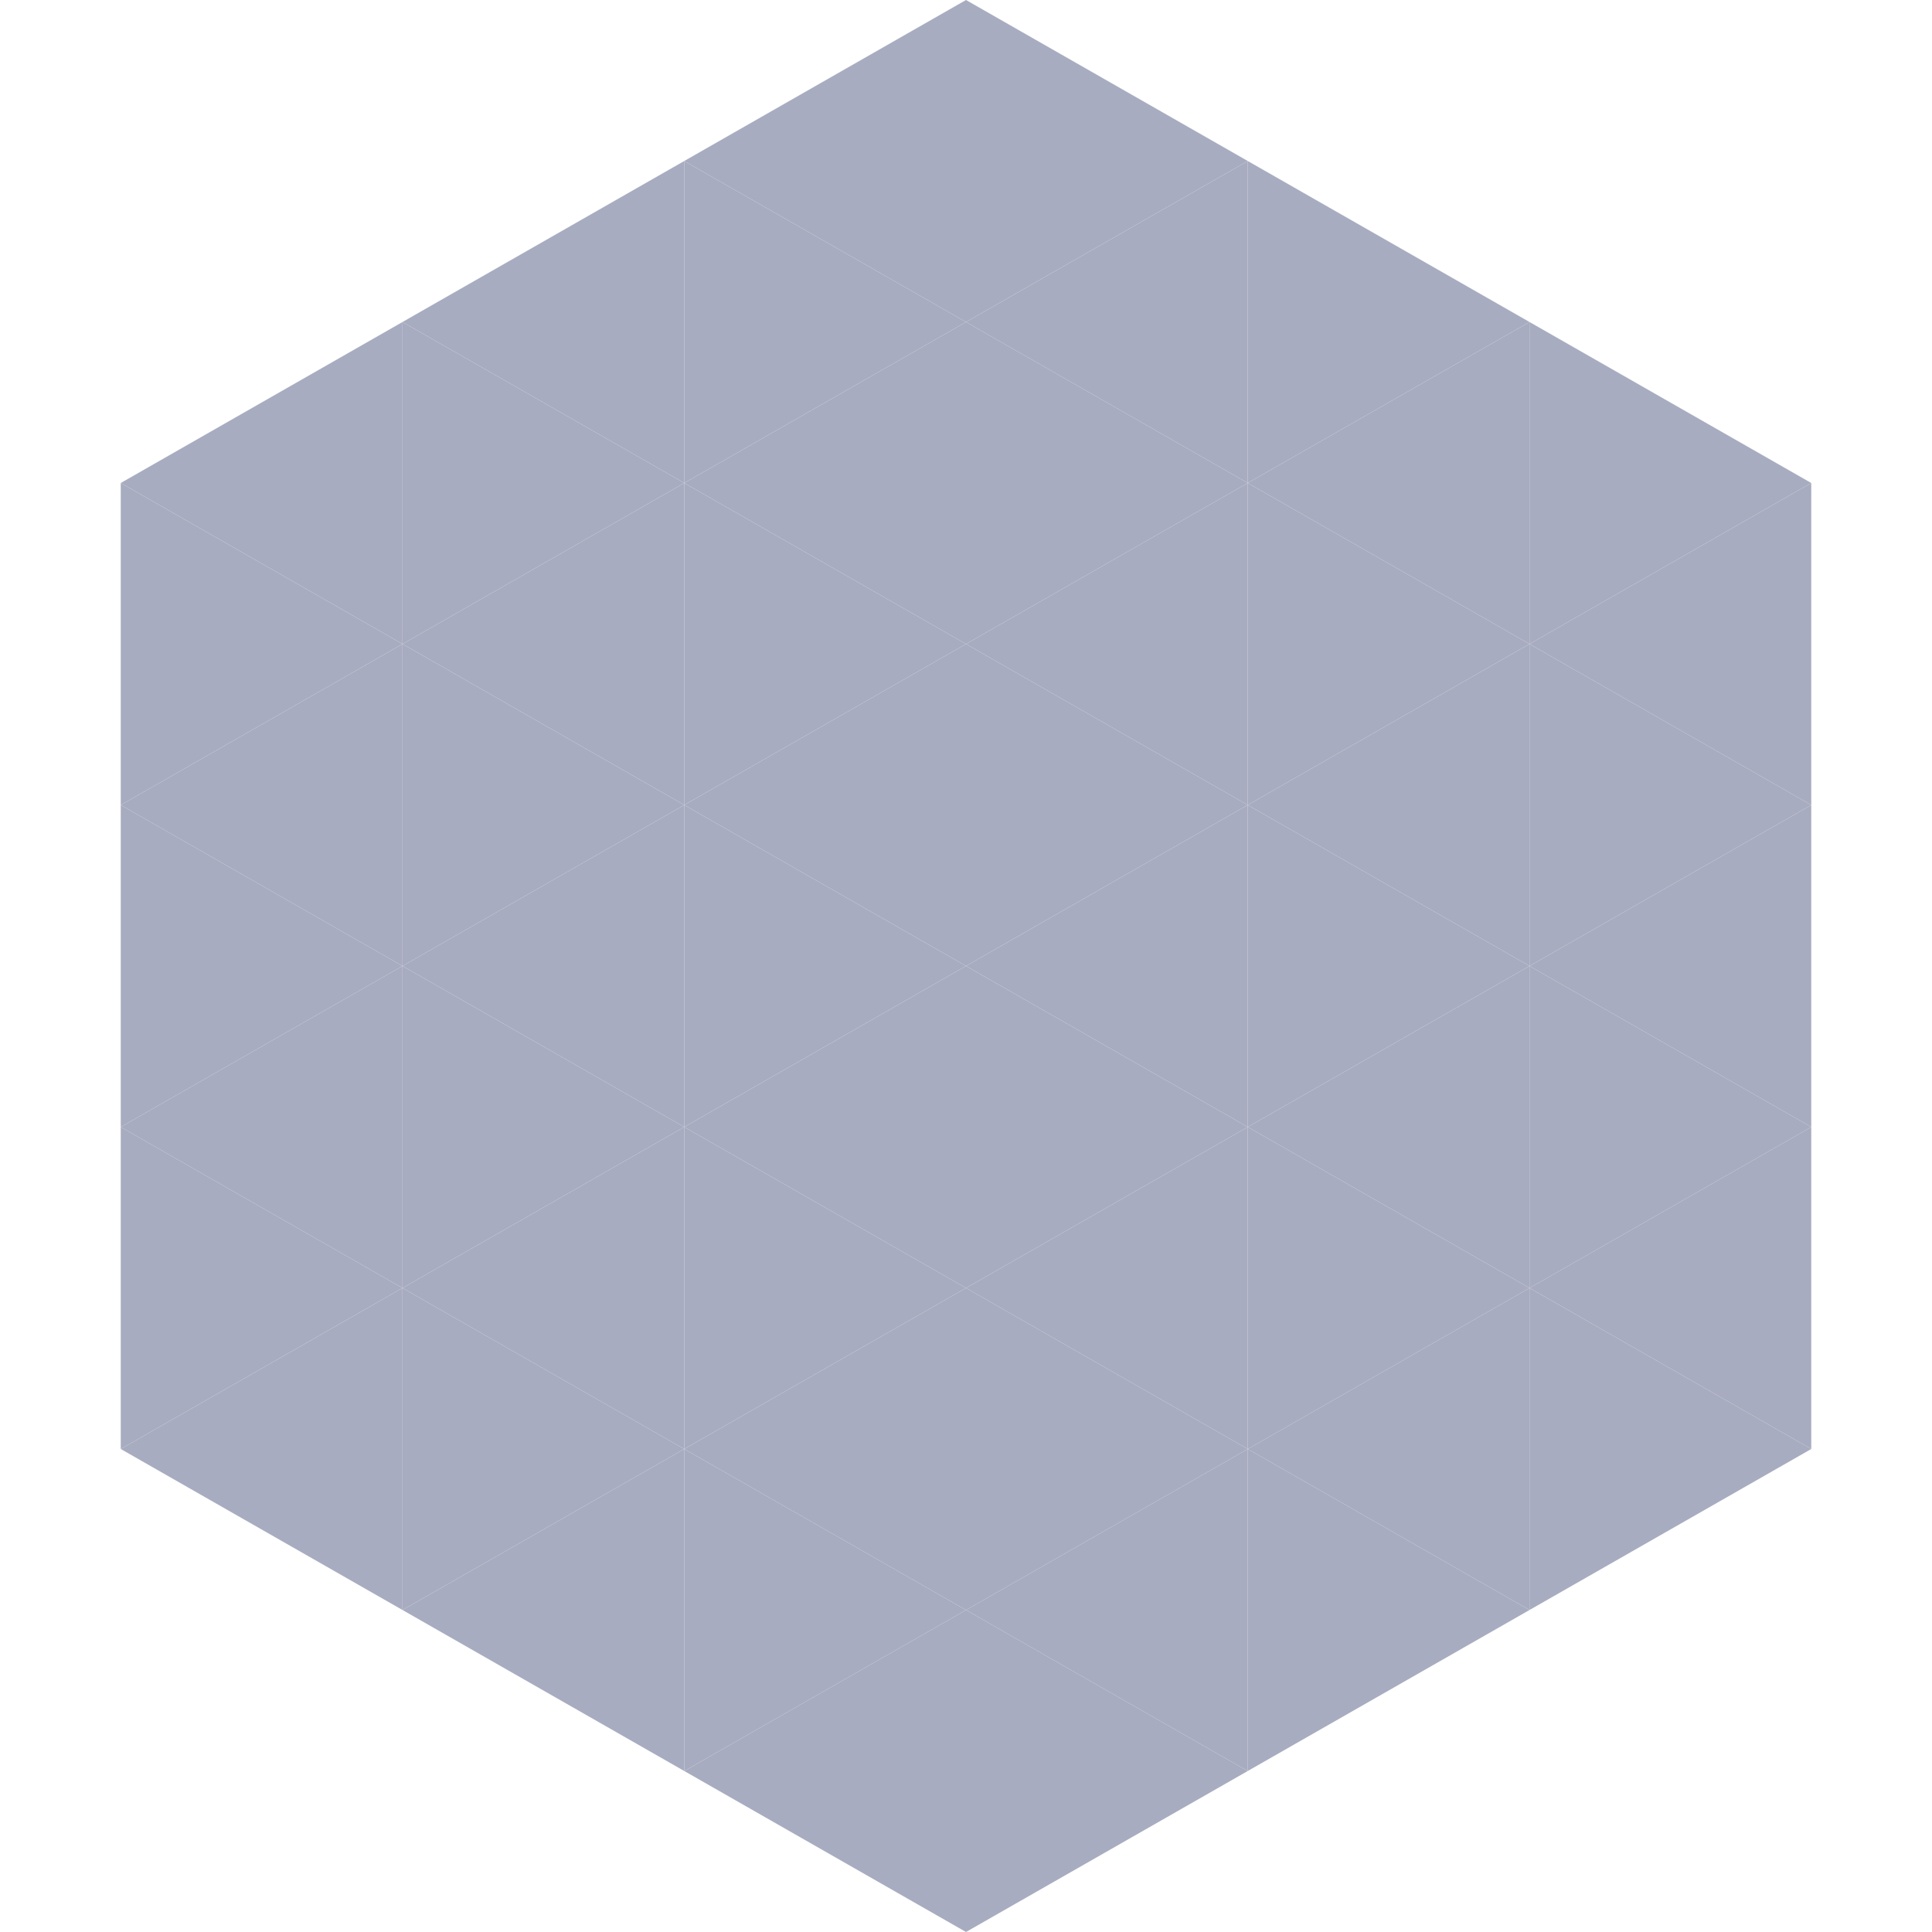 <?xml version="1.0"?>
<!-- Generated by SVGo -->
<svg width="240" height="240"
     xmlns="http://www.w3.org/2000/svg"
     xmlns:xlink="http://www.w3.org/1999/xlink">
<polygon points="50,40 15,60 50,80" style="fill:rgb(168,172,192)" />
<polygon points="190,40 225,60 190,80" style="fill:rgb(168,172,192)" />
<polygon points="15,60 50,80 15,100" style="fill:rgb(168,172,192)" />
<polygon points="225,60 190,80 225,100" style="fill:rgb(168,172,192)" />
<polygon points="50,80 15,100 50,120" style="fill:rgb(168,172,192)" />
<polygon points="190,80 225,100 190,120" style="fill:rgb(168,172,192)" />
<polygon points="15,100 50,120 15,140" style="fill:rgb(168,172,192)" />
<polygon points="225,100 190,120 225,140" style="fill:rgb(168,172,192)" />
<polygon points="50,120 15,140 50,160" style="fill:rgb(168,172,192)" />
<polygon points="190,120 225,140 190,160" style="fill:rgb(168,172,192)" />
<polygon points="15,140 50,160 15,180" style="fill:rgb(168,172,192)" />
<polygon points="225,140 190,160 225,180" style="fill:rgb(168,172,192)" />
<polygon points="50,160 15,180 50,200" style="fill:rgb(168,172,192)" />
<polygon points="190,160 225,180 190,200" style="fill:rgb(168,172,192)" />
<polygon points="15,180 50,200 15,220" style="fill:rgb(255,255,255); fill-opacity:0" />
<polygon points="225,180 190,200 225,220" style="fill:rgb(255,255,255); fill-opacity:0" />
<polygon points="50,0 85,20 50,40" style="fill:rgb(255,255,255); fill-opacity:0" />
<polygon points="190,0 155,20 190,40" style="fill:rgb(255,255,255); fill-opacity:0" />
<polygon points="85,20 50,40 85,60" style="fill:rgb(168,172,192)" />
<polygon points="155,20 190,40 155,60" style="fill:rgb(168,172,192)" />
<polygon points="50,40 85,60 50,80" style="fill:rgb(168,172,192)" />
<polygon points="190,40 155,60 190,80" style="fill:rgb(168,172,192)" />
<polygon points="85,60 50,80 85,100" style="fill:rgb(168,172,192)" />
<polygon points="155,60 190,80 155,100" style="fill:rgb(168,172,192)" />
<polygon points="50,80 85,100 50,120" style="fill:rgb(168,172,192)" />
<polygon points="190,80 155,100 190,120" style="fill:rgb(168,172,192)" />
<polygon points="85,100 50,120 85,140" style="fill:rgb(168,172,192)" />
<polygon points="155,100 190,120 155,140" style="fill:rgb(168,172,192)" />
<polygon points="50,120 85,140 50,160" style="fill:rgb(168,172,192)" />
<polygon points="190,120 155,140 190,160" style="fill:rgb(168,172,192)" />
<polygon points="85,140 50,160 85,180" style="fill:rgb(168,172,192)" />
<polygon points="155,140 190,160 155,180" style="fill:rgb(168,172,192)" />
<polygon points="50,160 85,180 50,200" style="fill:rgb(168,172,192)" />
<polygon points="190,160 155,180 190,200" style="fill:rgb(168,172,192)" />
<polygon points="85,180 50,200 85,220" style="fill:rgb(168,172,192)" />
<polygon points="155,180 190,200 155,220" style="fill:rgb(168,172,192)" />
<polygon points="120,0 85,20 120,40" style="fill:rgb(168,172,192)" />
<polygon points="120,0 155,20 120,40" style="fill:rgb(168,172,192)" />
<polygon points="85,20 120,40 85,60" style="fill:rgb(168,172,192)" />
<polygon points="155,20 120,40 155,60" style="fill:rgb(168,172,192)" />
<polygon points="120,40 85,60 120,80" style="fill:rgb(168,172,192)" />
<polygon points="120,40 155,60 120,80" style="fill:rgb(168,172,192)" />
<polygon points="85,60 120,80 85,100" style="fill:rgb(168,172,192)" />
<polygon points="155,60 120,80 155,100" style="fill:rgb(168,172,192)" />
<polygon points="120,80 85,100 120,120" style="fill:rgb(168,172,192)" />
<polygon points="120,80 155,100 120,120" style="fill:rgb(168,172,192)" />
<polygon points="85,100 120,120 85,140" style="fill:rgb(168,172,192)" />
<polygon points="155,100 120,120 155,140" style="fill:rgb(168,172,192)" />
<polygon points="120,120 85,140 120,160" style="fill:rgb(168,172,192)" />
<polygon points="120,120 155,140 120,160" style="fill:rgb(168,172,192)" />
<polygon points="85,140 120,160 85,180" style="fill:rgb(168,172,192)" />
<polygon points="155,140 120,160 155,180" style="fill:rgb(168,172,192)" />
<polygon points="120,160 85,180 120,200" style="fill:rgb(168,172,192)" />
<polygon points="120,160 155,180 120,200" style="fill:rgb(168,172,192)" />
<polygon points="85,180 120,200 85,220" style="fill:rgb(168,172,192)" />
<polygon points="155,180 120,200 155,220" style="fill:rgb(168,172,192)" />
<polygon points="120,200 85,220 120,240" style="fill:rgb(168,172,192)" />
<polygon points="120,200 155,220 120,240" style="fill:rgb(168,172,192)" />
<polygon points="85,220 120,240 85,260" style="fill:rgb(255,255,255); fill-opacity:0" />
<polygon points="155,220 120,240 155,260" style="fill:rgb(255,255,255); fill-opacity:0" />
</svg>
